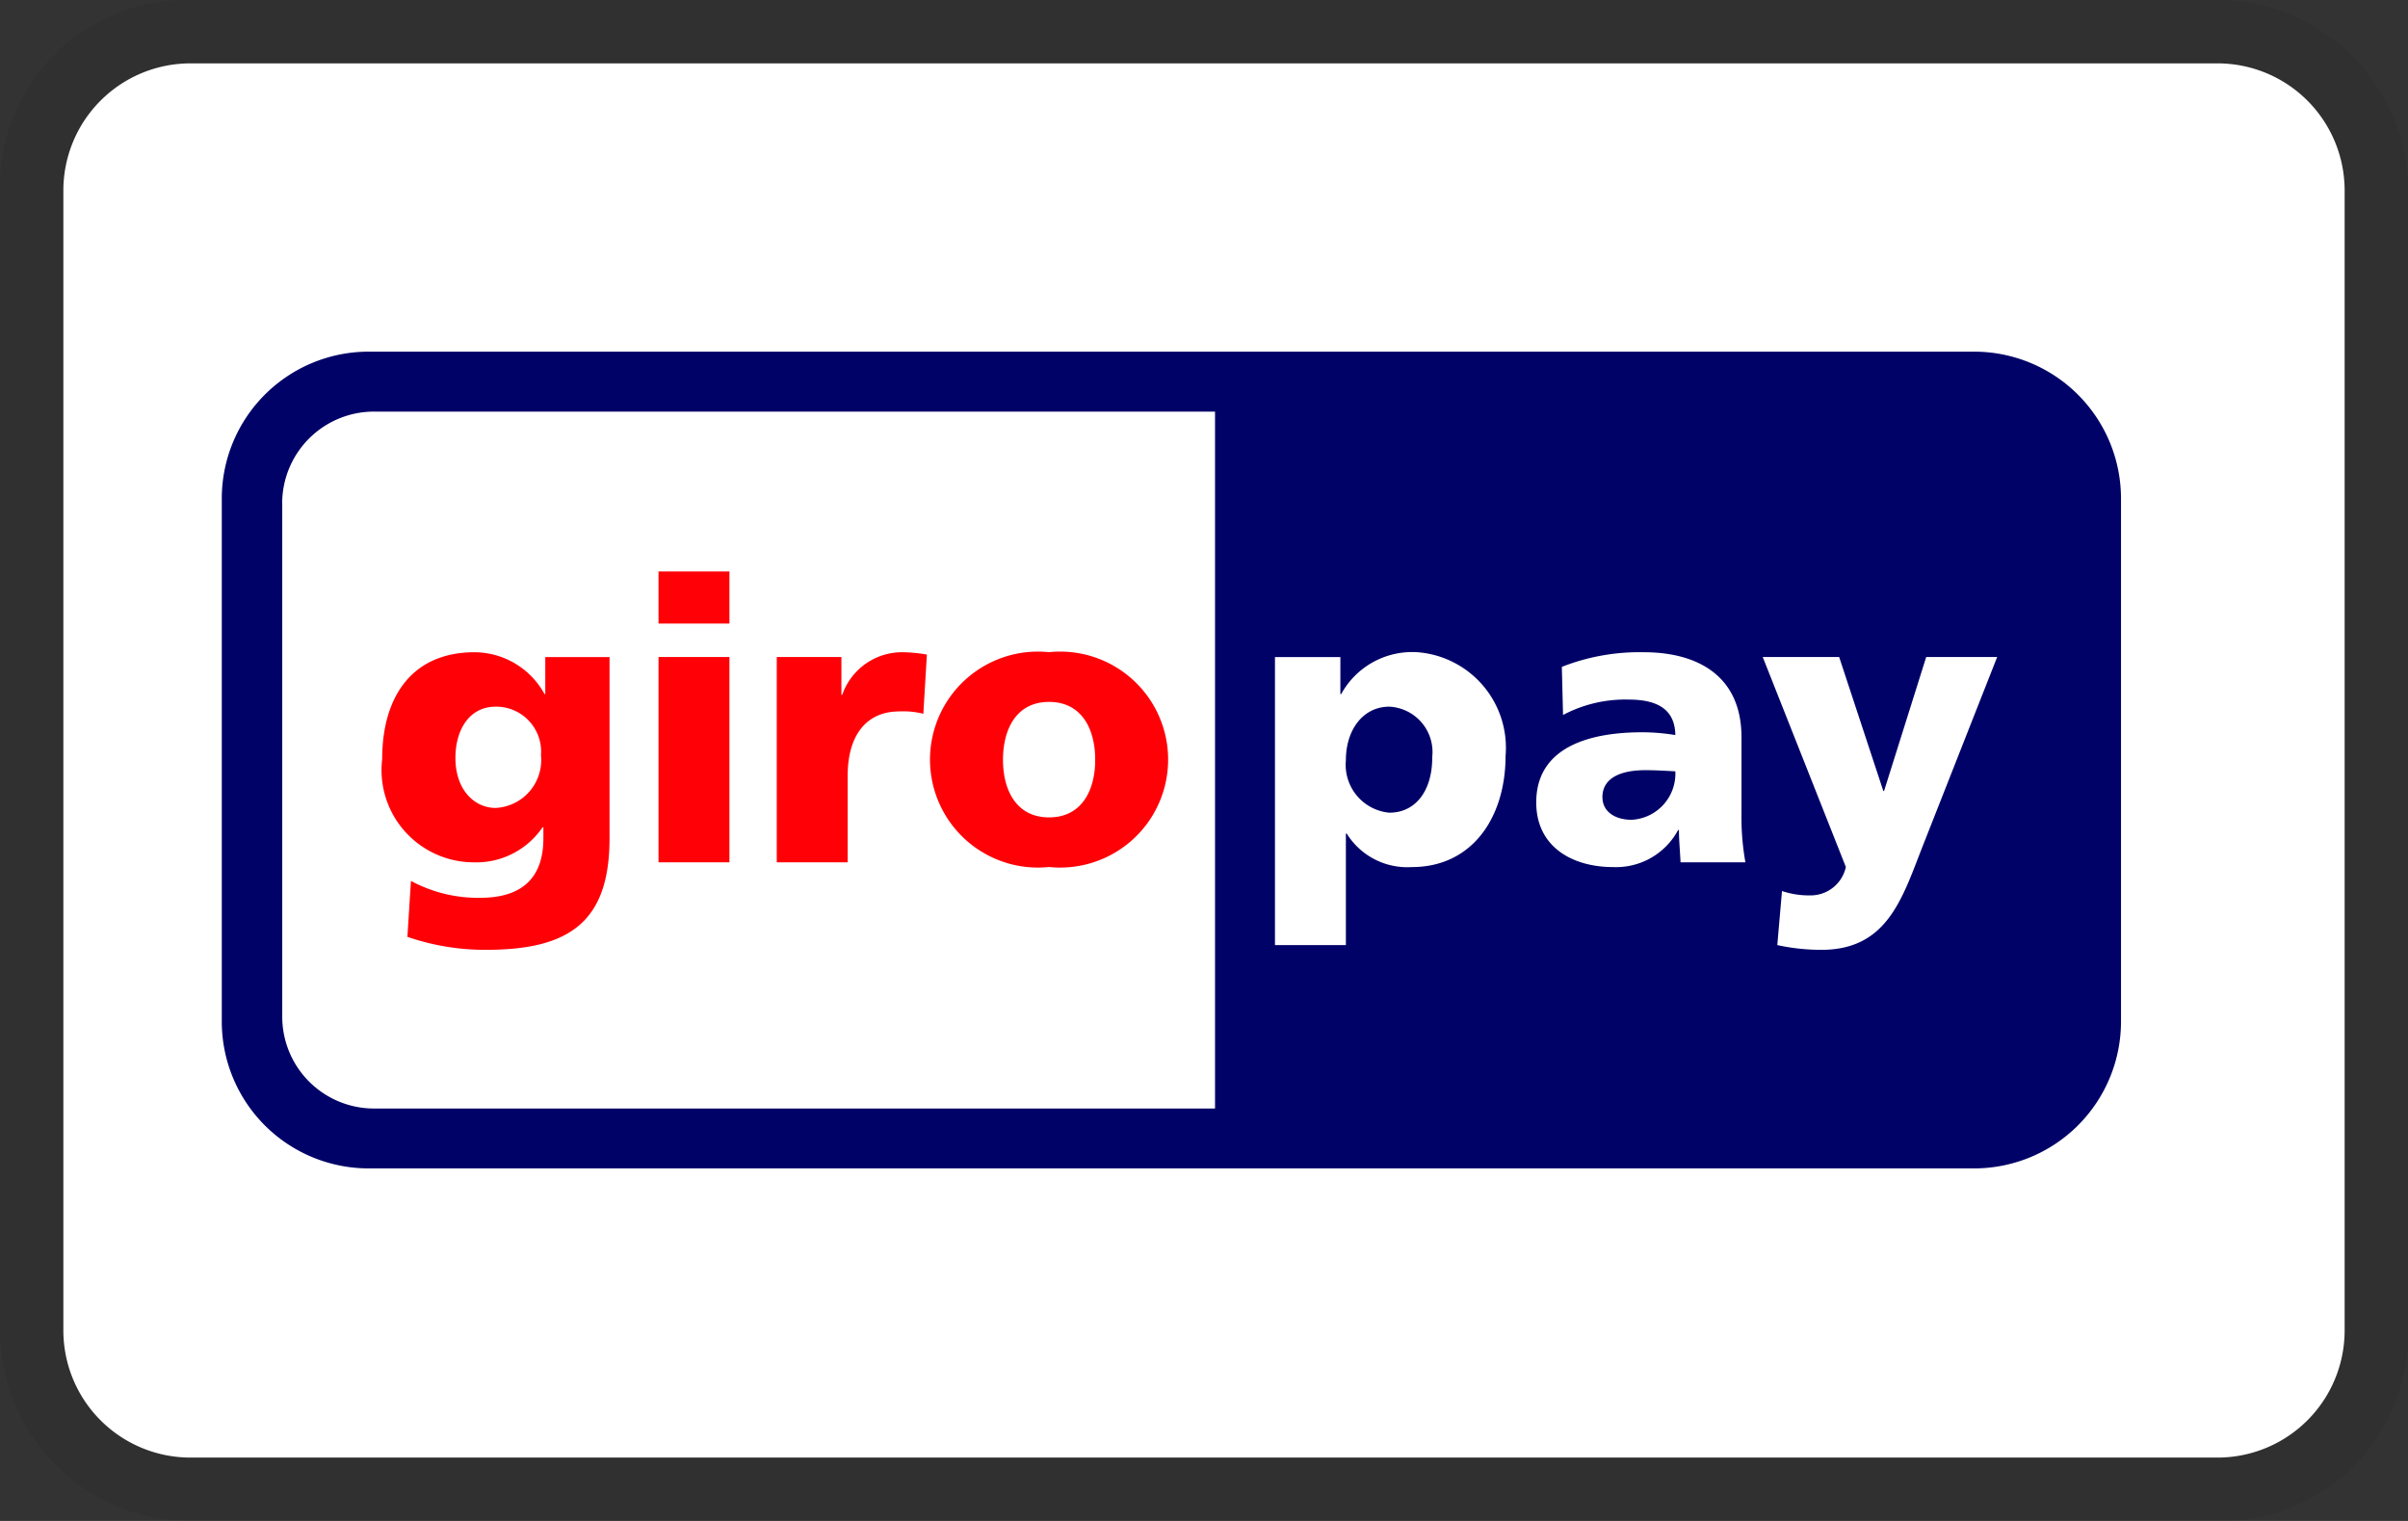 <?xml version="1.0" encoding="UTF-8"?> <svg xmlns="http://www.w3.org/2000/svg" viewBox="0 0 38 24"><rect x="0" y="0" width="38" height="24" fill="#333333" stroke="none"/><path d="M35 0H3a2.946 2.946 0 00-3 3v18a3.009 3.009 0 003 3h32a2.946 2.946 0 003-3V3a3.009 3.009 0 00-3-3z" style="isolation:isolate" opacity=".07"></path><path fill="#fff" d="M35 1a2.006 2.006 0 012 2v18a2.006 2.006 0 01-2 2H3a2.006 2.006 0 01-2-2V3a2.006 2.006 0 012-2h32"></path><path fill="#000268" d="M3.5 7.861A2.318 2.318 0 015.824 5.549H31.148a2.318 2.318 0 012.323 2.312v8.264a2.318 2.318 0 01-2.323 2.312H5.824A2.318 2.318 0 013.5 16.125z"></path><path fill="#fff" d="M4.454 7.94v8.107a1.449 1.449 0 001.453 1.445H19.174V6.495H5.906a1.449 1.449 0 00-1.453 1.445m18.149 4.013c0 .516-.255.871-.678.871a.759.759 0 01-.685-.827c0-.485.274-.846.685-.846a.717.717 0 01.677.802zm-2.482 2.96h1.119v-1.76h.013a1.125 1.125 0 001.027.529c.964 0 1.48-.796 1.48-1.754a1.512 1.512 0 00-1.387-1.636 1.278 1.278 0 00-1.207.66h-.013v-.584h-1.032zm5.167-2.332c0-.31.298-.428.678-.428.168 0 .33.011.473.018a.729.729 0 01-.69.765c-.262 0-.46-.13-.46-.354zm2.257 1.026a3.991 3.991 0 01-.062-.765v-1.206c0-.989-.715-1.344-1.542-1.344a3.347 3.347 0 00-1.293.231l.019.759a2.099 2.099 0 011.032-.243c.404 0 .734.118.74.56a3.261 3.261 0 00-.522-.044c-.597 0-1.673.118-1.673 1.107 0 .703.572 1.02 1.213 1.02a1.11 1.11 0 001.026-.585h.013c0 .169.018.336.025.51zm.503 1.306a3.259 3.259 0 00.696.075c1.026 0 1.269-.79 1.586-1.605l1.188-3.016h-1.12l-.665 2.114h-.012l-.697-2.114h-1.206l1.312 3.314a.569.569 0 01-.566.448 1.332 1.332 0 01-.442-.069z"></path><path fill="#ff0007" d="M7.187 11.96c0-.442.218-.809.635-.809a.709.709 0 01.715.765.757.757 0 01-.715.833c-.336 0-.635-.286-.635-.789m2.432-1.592H8.605v.584h-.012a1.267 1.267 0 00-1.101-.66c-1.007 0-1.461.722-1.461 1.686a1.456 1.456 0 001.442 1.629 1.263 1.263 0 001.089-.553h.013v.174c0 .634-.348.939-.995.939a2.225 2.225 0 01-1.095-.267l-.056.883a3.765 3.765 0 001.238.205c1.306 0 1.952-.429 1.952-1.76zm1.892-1.35h-1.119v.821h1.119zm-1.119 4.589h1.119v-3.24h-1.119zm4.236-3.278a2.42 2.42 0 00-.379-.037 1.0 1 0 00-.958.672h-.013v-.597h-1.02v3.24h1.119V12.24c0-.635.293-1.014.815-1.014a1.3 1.3 0 01.379.037l.056-.933zm1.927 2.569c-.516 0-.727-.429-.727-.908 0-.485.211-.914.727-.914.517 0 .728.429.728.914 0 .479-.211.908-.728.908m0 .783a1.704 1.704 0 100-3.39 1.704 1.704 0 100 3.39"></path></svg> 